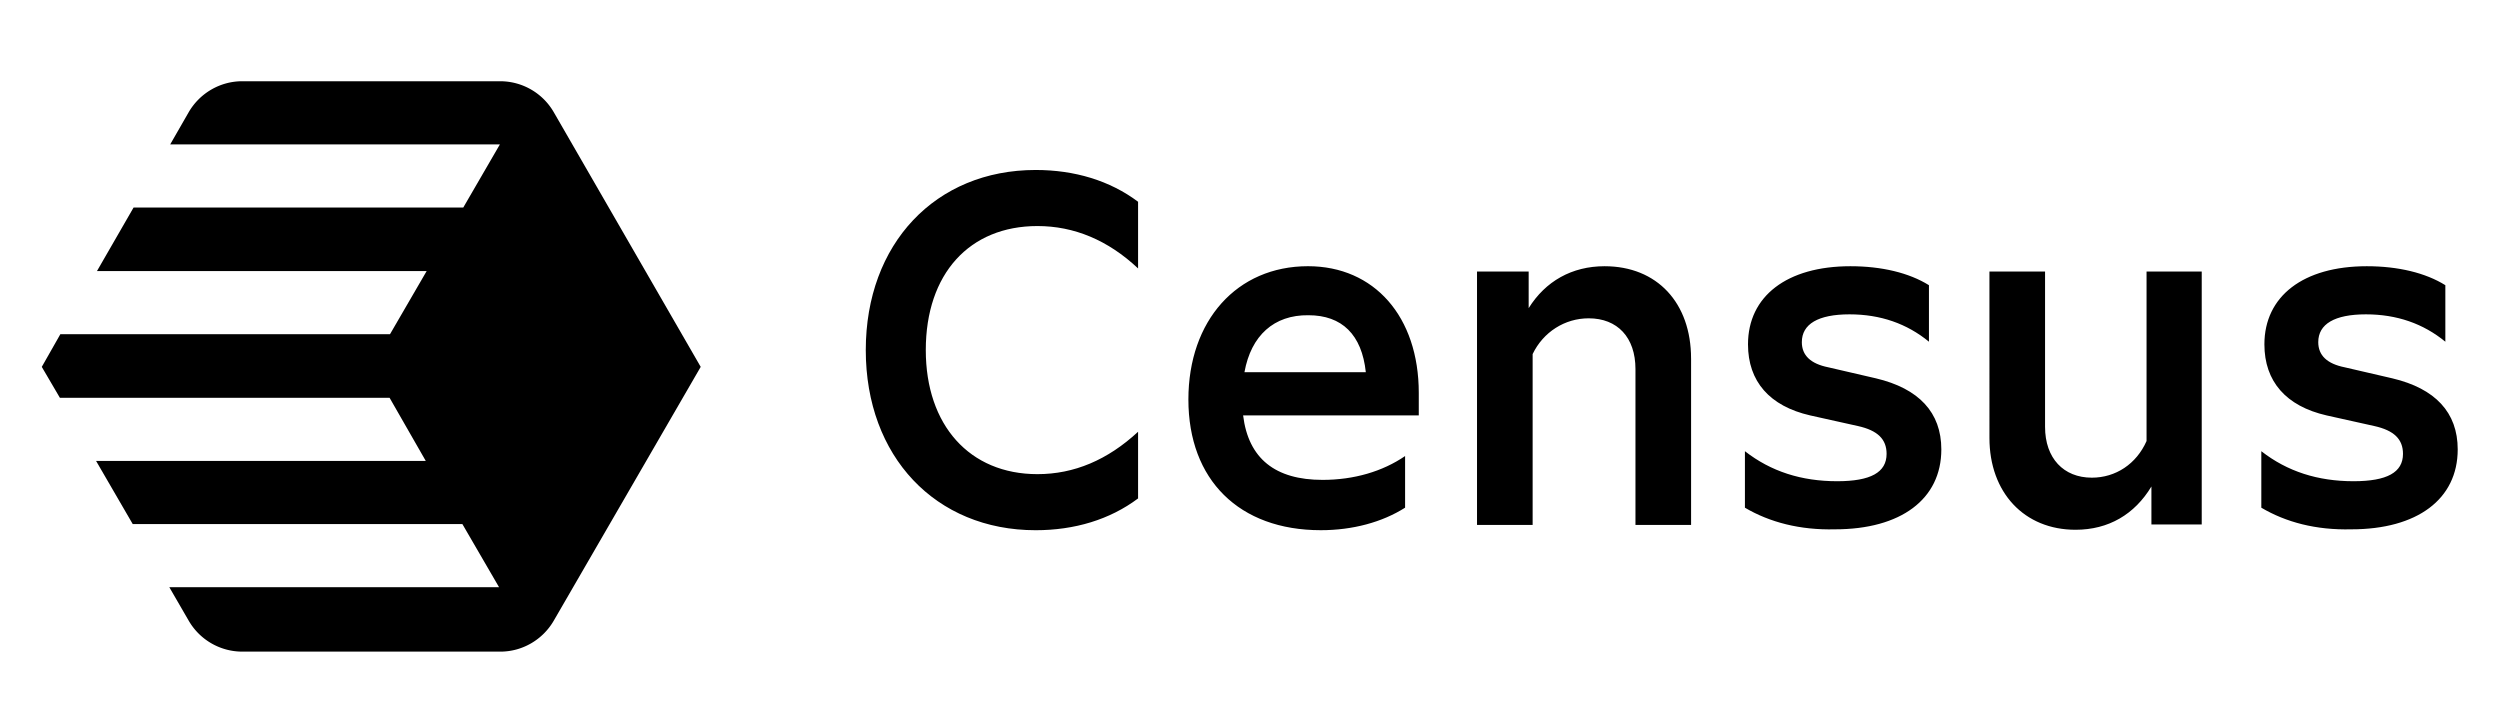<svg xmlns="http://www.w3.org/2000/svg" width="129" height="37" fill="none">
  <path fill="black"
    d="M44.674 18.065c0-5.49 3.598-9.294 8.767-9.294 2.005 0 3.827.546 5.284 1.64v3.44c-1.549-1.459-3.303-2.187-5.192-2.187-3.508 0-5.762 2.46-5.762 6.4 0 3.873 2.254 6.402 5.762 6.402 1.89 0 3.62-.73 5.192-2.187v3.44c-1.458 1.093-3.279 1.64-5.284 1.64-5.17 0-8.767-3.804-8.767-9.294Zm28.512 3.371h-9.041c.274 2.233 1.662 3.326 4.099 3.326 1.617 0 3.097-.433 4.259-1.23v2.664c-1.184.752-2.71 1.162-4.35 1.162-4.213 0-6.832-2.597-6.832-6.743 0-4.077 2.506-6.879 6.172-6.879 3.415 0 5.716 2.596 5.716 6.538v1.16l-.023.002Zm-8.972-2.232h6.262c-.205-1.936-1.23-2.938-2.96-2.938-1.777-.024-2.961 1.048-3.302 2.938Zm23.046-.706v8.588h-2.87v-8.041c0-1.641-.933-2.62-2.414-2.62-1.23 0-2.345.706-2.892 1.845v8.816h-2.87V14.01h2.665v1.89c.867-1.389 2.232-2.163 3.917-2.163 2.71 0 4.463 1.89 4.463 4.761Zm2.778 7.699v-2.915c1.344 1.048 2.915 1.549 4.76 1.549 1.73 0 2.55-.456 2.55-1.412 0-.752-.455-1.208-1.48-1.436l-2.459-.547c-2.096-.479-3.212-1.754-3.212-3.667 0-2.483 2.005-4.032 5.284-4.032 1.617 0 3.028.341 4.053.979v2.916c-1.138-.934-2.504-1.412-4.099-1.412-1.617 0-2.46.5-2.46 1.435 0 .683.456 1.116 1.367 1.298l2.46.57c2.208.524 3.371 1.754 3.371 3.667 0 2.575-2.096 4.123-5.489 4.123-1.8.046-3.37-.363-4.646-1.116ZM110.74 14.01h2.869v13.053h-2.596v-1.96c-.865 1.436-2.209 2.233-3.917 2.233-2.641 0-4.441-1.914-4.441-4.739V14.01h2.87v8.018c0 1.617.956 2.62 2.414 2.62 1.23 0 2.3-.706 2.823-1.89V14.01h-.022Zm5.944 12.187v-2.915c1.343 1.048 2.915 1.549 4.759 1.549 1.731 0 2.551-.456 2.551-1.412 0-.752-.455-1.208-1.481-1.436l-2.458-.547c-2.096-.479-3.212-1.754-3.212-3.667 0-2.483 2.004-4.032 5.283-4.032 1.618 0 3.03.341 4.054.979v2.916c-1.138-.934-2.504-1.412-4.099-1.412-1.617 0-2.459.5-2.459 1.435 0 .683.455 1.116 1.366 1.298l2.46.57c2.208.524 3.37 1.754 3.37 3.667 0 2.575-2.095 4.123-5.488 4.123-1.822.046-3.371-.363-4.646-1.116Z" />
  <path fill="black"
    d="M36.156 18.93 28.573 5.787a3.195 3.195 0 0 0-2.756-1.595h-13.32c-1.14 0-2.188.615-2.758 1.594L8.783 7.45h17.012l-1.89 3.258H6.893l-1.89 3.28h17.012l-1.891 3.257H3.114l-.958 1.686.934 1.594h17.012l1.867 3.258H4.957l1.891 3.258h17.01l1.892 3.257H8.736l1.003 1.732a3.195 3.195 0 0 0 2.755 1.594h13.322c1.14 0 2.187-.615 2.756-1.594l7.584-13.099Z" />
</svg>
